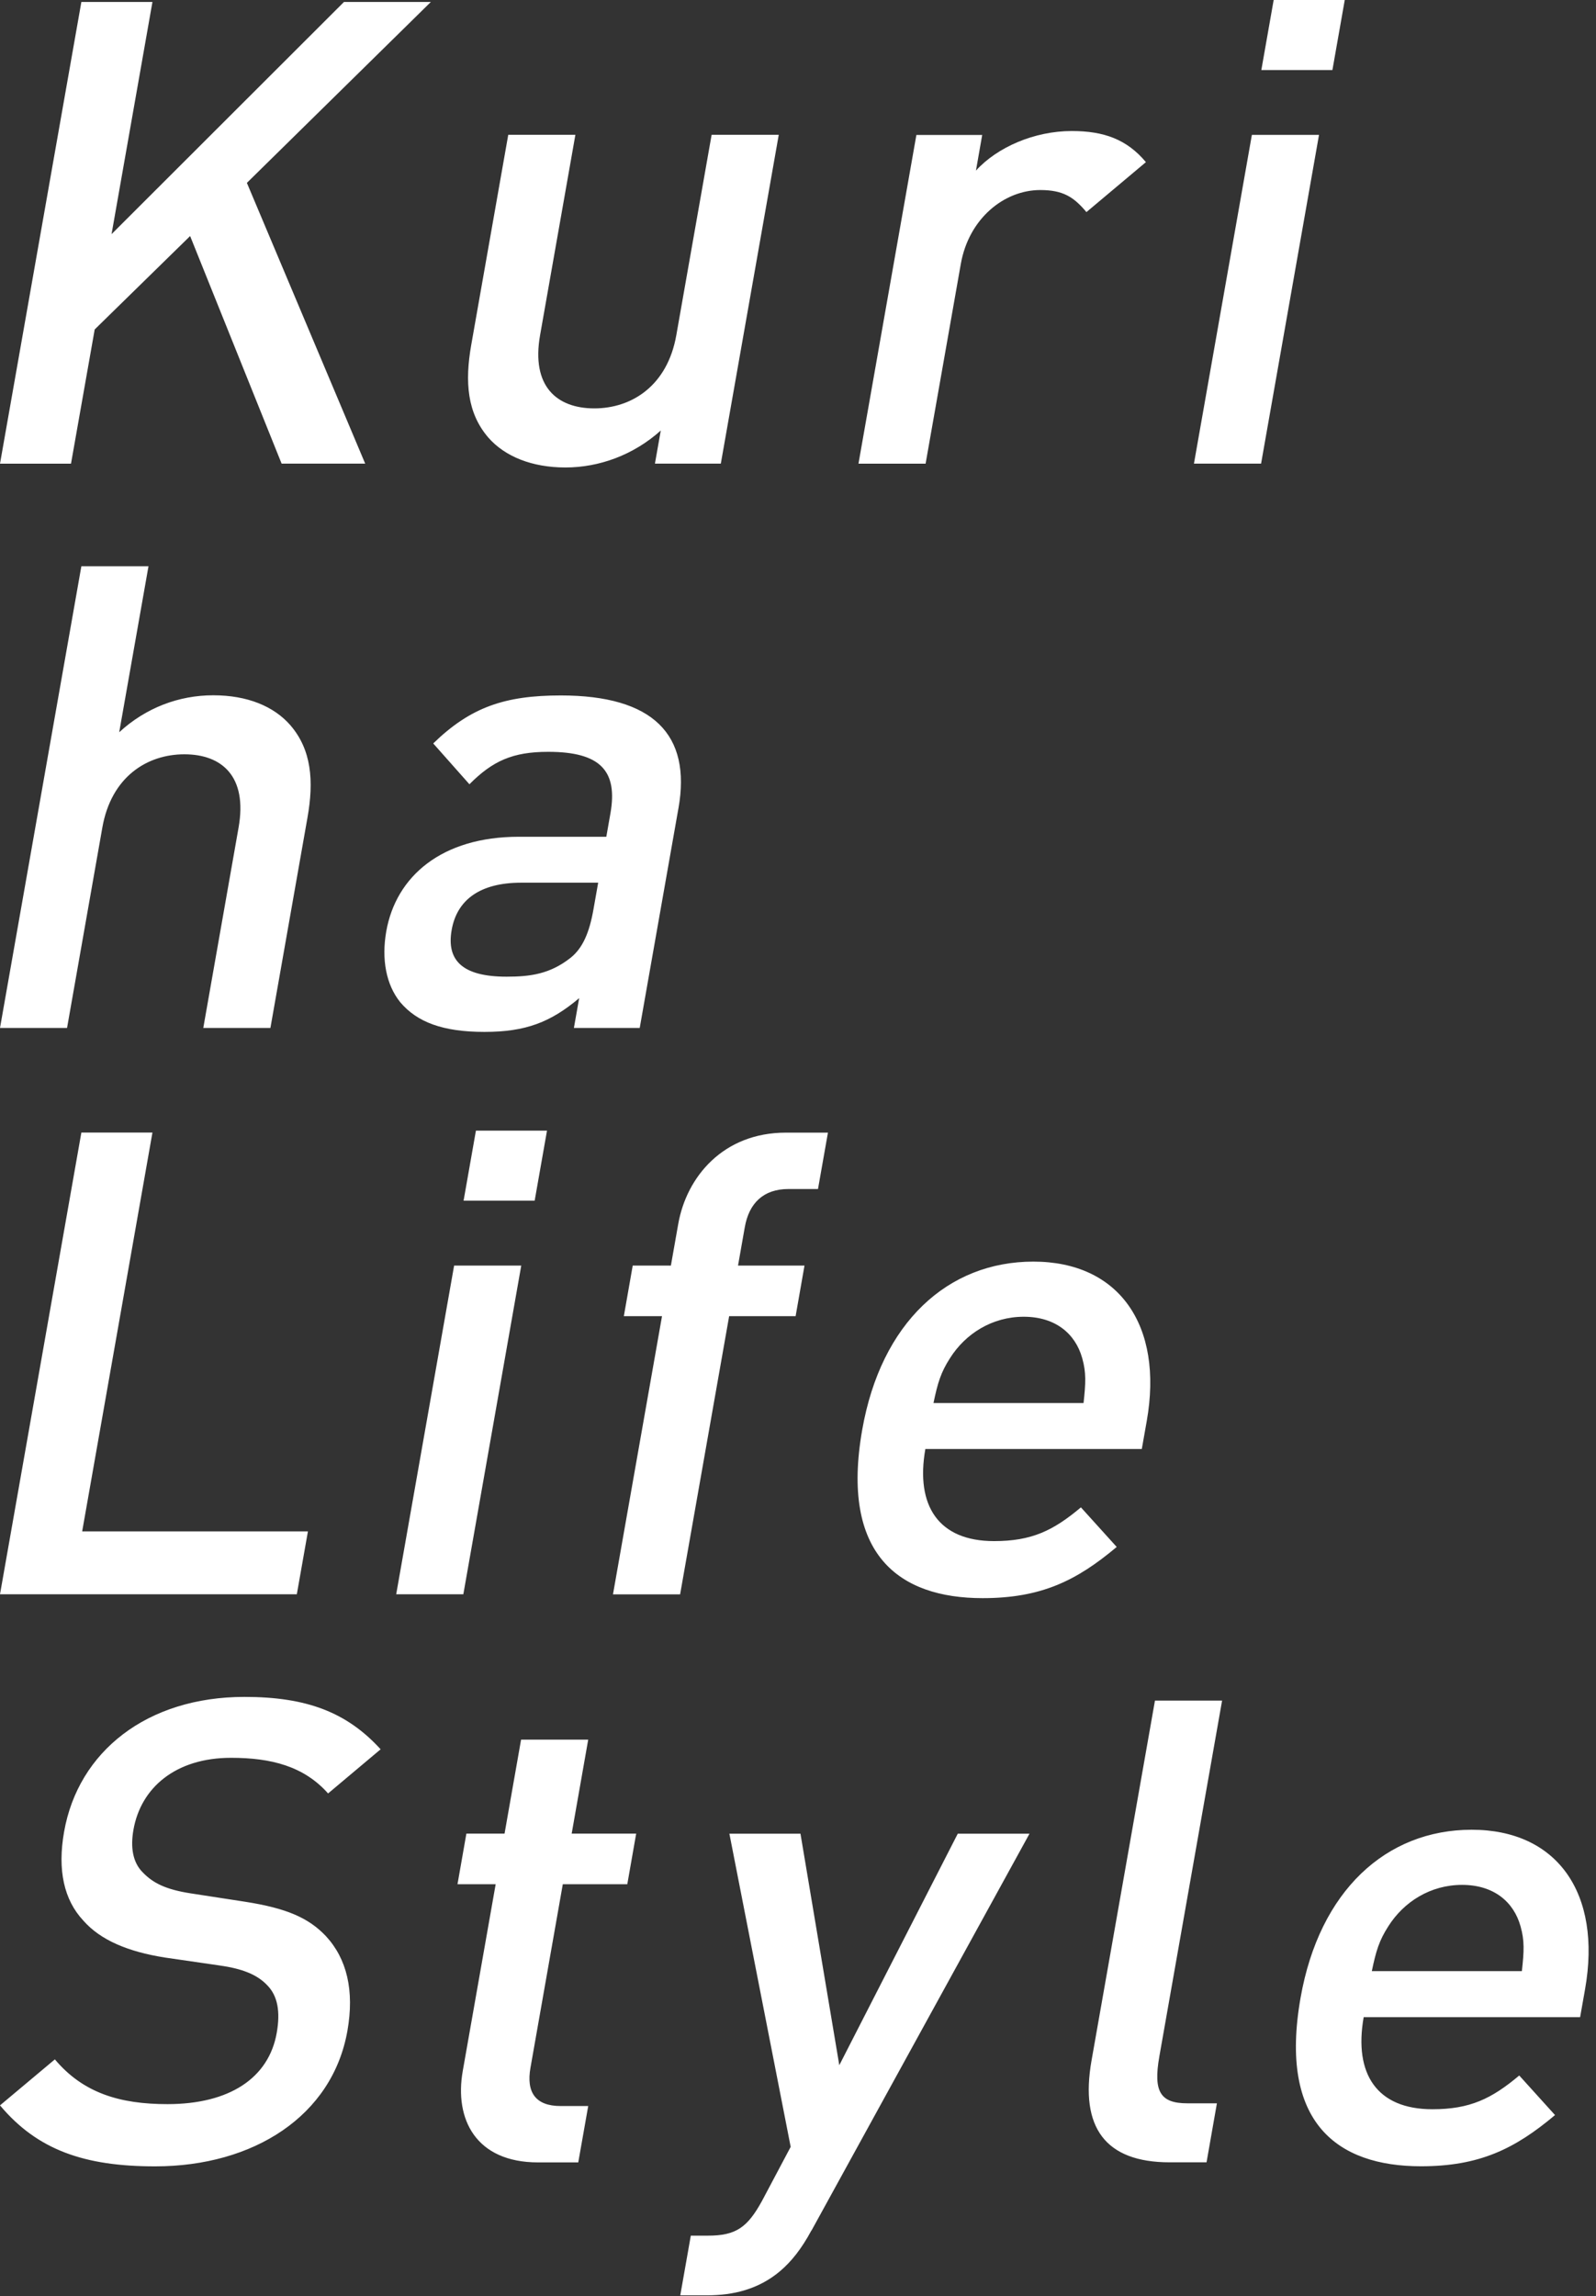 <svg width="194" height="279" viewBox="0 0 194 279" fill="none" xmlns="http://www.w3.org/2000/svg">
<rect x="0" y="0" width="194" height="279" fill="#333333" stroke="none"/>
<path d="M30.01 22.22L44.39 56.33H34.23L23.11 28.68L11.51 40.03L8.63 56.34H0L9.89 0.24H18.53L13.56 28.45L41.81 0.24H52.37L30.01 22.22ZM87.61 56.33H79.61L80.32 52.31C76.99 55.3 72.81 56.8 68.73 56.8C64.65 56.8 61.37 55.46 59.37 53.18C56.78 50.19 56.49 46.4 57.28 41.91L61.78 16.38H69.94L65.65 40.72C64.55 46.94 67.68 49.62 72.24 49.62C76.8 49.62 81.13 46.86 82.21 40.72L86.5 16.38H94.66L87.62 56.32L87.61 56.33ZM139.29 19.7L132.06 25.77C130.54 23.96 129.25 23.09 126.45 23.09C122.05 23.09 117.76 26.56 116.79 32.07L112.51 56.34H104.35L111.39 16.4H119.39L118.63 20.73C121.21 17.89 125.72 15.92 130.28 15.92C134.2 15.92 136.98 16.94 139.29 19.7ZM153.29 56.33H145.13L152.17 16.39H160.33L153.29 56.33ZM161.96 8.51H153.32L154.82 0H163.46L161.96 8.51Z" fill="white"/>
<path d="M14.49 88.97C17.74 85.98 21.76 84.48 25.92 84.48C30.08 84.48 33.28 85.82 35.28 88.1C37.87 91.09 38.17 94.88 37.37 99.37L32.87 124.9H24.71L29 100.55C30.1 94.33 26.97 91.65 22.41 91.65C17.85 91.65 13.52 94.41 12.44 100.55L8.15 124.9H0L9.89 68.8H18.05L14.49 88.97ZM82.47 98.19L77.76 124.9H69.76L70.4 121.28C66.93 124.2 63.92 125.38 58.88 125.38C53.84 125.38 50.69 124.2 48.64 121.76C46.93 119.63 46.36 116.56 46.95 113.17C48.13 106.47 53.7 101.67 63.06 101.67H73.7L74.2 98.83C75.1 93.71 73.04 91.35 66.64 91.35C62.32 91.35 59.89 92.45 57.06 95.29L52.66 90.33C57.2 85.92 61.37 84.5 68.17 84.5C79.37 84.5 84.06 89.23 82.47 98.21V98.19ZM63.35 107.25C58.39 107.25 55.55 109.3 54.9 113C54.25 116.7 56.22 118.67 61.58 118.67C64.46 118.67 66.84 118.35 69.34 116.39C70.83 115.21 71.64 113.32 72.14 110.48L72.71 107.25H63.35Z" fill="white"/>
<path d="M9.99 186.07H37.43L36.08 193.71H0L9.89 137.61H18.53L9.99 186.06V186.07ZM56.32 193.71H48.16L55.2 153.77H63.36L56.32 193.71ZM64.99 145.89H56.35L57.85 137.38H66.49L64.99 145.89ZM99.43 144.47H95.83C92.79 144.47 91.04 146.2 90.53 149.12L89.71 153.77H97.79L96.71 159.92H88.63L82.67 193.72H74.51L80.47 159.92H75.83L76.91 153.77H81.55L82.44 148.73C83.45 142.98 87.92 137.62 95.52 137.62H100.64L99.43 144.47ZM112.48 176.06C111.26 182.99 114.11 187.25 120.83 187.25C125.39 187.25 128.01 185.99 131.39 183.15L135.74 187.96C130.86 192.06 126.56 194.18 119.44 194.18C109.28 194.18 102.13 188.9 104.81 173.7C107.1 160.7 115.21 153.29 125.61 153.29C136.01 153.29 141.45 161.01 139.39 172.67L138.79 176.06H112.47H112.48ZM131.55 165.03C130.72 162.04 128.28 159.99 124.44 159.99C120.6 159.99 117.36 162.04 115.47 165.03C114.36 166.76 113.98 168.02 113.47 170.47H131.71C131.98 168.03 132.04 166.77 131.55 165.03Z" fill="white"/>
<path d="M46.26 212.55L39.88 217.91C36.94 214.6 32.96 213.58 28.08 213.58C21.36 213.58 17.12 217.2 16.22 222.33C15.86 224.38 16.09 226.27 17.38 227.53C18.6 228.79 20.14 229.58 23.18 230.05L29.8 231.07C34.86 231.86 37.53 233.04 39.62 235.25C42.17 238.01 43.09 241.87 42.23 246.75C40.41 257.07 30.85 263.22 18.85 263.22C10.29 263.22 4.56 261.25 0 255.81L6.67 250.22C10.11 254.32 14.59 255.66 20.35 255.66C27.87 255.66 32.67 252.51 33.64 246.99C34.08 244.47 33.79 242.5 32.43 241.16C31.21 239.9 29.42 239.19 26.61 238.8L20.06 237.85C15.54 237.14 12.2 235.72 10.13 233.36C7.77 230.84 6.97 227.21 7.79 222.57C9.51 212.8 17.88 206.18 29.72 206.18C37.32 206.18 42.19 208.07 46.28 212.56L46.26 212.55ZM69.49 222.79H77.33L76.25 228.94H68.41L64.48 251.24C63.95 254.23 65.1 255.89 68.14 255.89H71.5L70.29 262.74H65.41C57.81 262.74 55.22 257.46 56.25 251.63L60.25 228.94H55.61L56.69 222.79H61.33L63.34 211.37H71.5L69.49 222.79ZM98.63 271.01C97.44 273.22 96.2 274.79 94.8 275.97C92.17 278.18 89.09 278.89 85.97 278.89H82.69L83.97 271.64H86.05C89.49 271.64 90.87 270.62 92.64 267.39L96.11 260.85L88.66 222.8H97.3L102.02 250.93L116.42 222.8H125.14L98.64 271.02L98.63 271.01ZM140.92 249.89C140.17 254.14 141.04 255.56 144.32 255.56H147.92L146.66 262.73H142.18C134.34 262.73 131.25 258.48 132.68 250.36L140.39 206.63H148.55L140.92 249.88V249.89ZM165.76 245.09C164.54 252.02 167.39 256.28 174.11 256.28C178.67 256.28 181.29 255.02 184.67 252.18L189.02 256.99C184.14 261.09 179.84 263.21 172.72 263.21C162.56 263.21 155.41 257.93 158.09 242.73C160.38 229.73 168.49 222.32 178.89 222.32C189.29 222.32 194.73 230.04 192.67 241.7L192.07 245.09H165.75H165.76ZM184.83 234.06C184 231.07 181.56 229.02 177.72 229.02C173.88 229.02 170.64 231.07 168.75 234.06C167.64 235.79 167.26 237.05 166.75 239.5H184.99C185.26 237.06 185.32 235.8 184.83 234.06Z" fill="white"/>
</svg>
